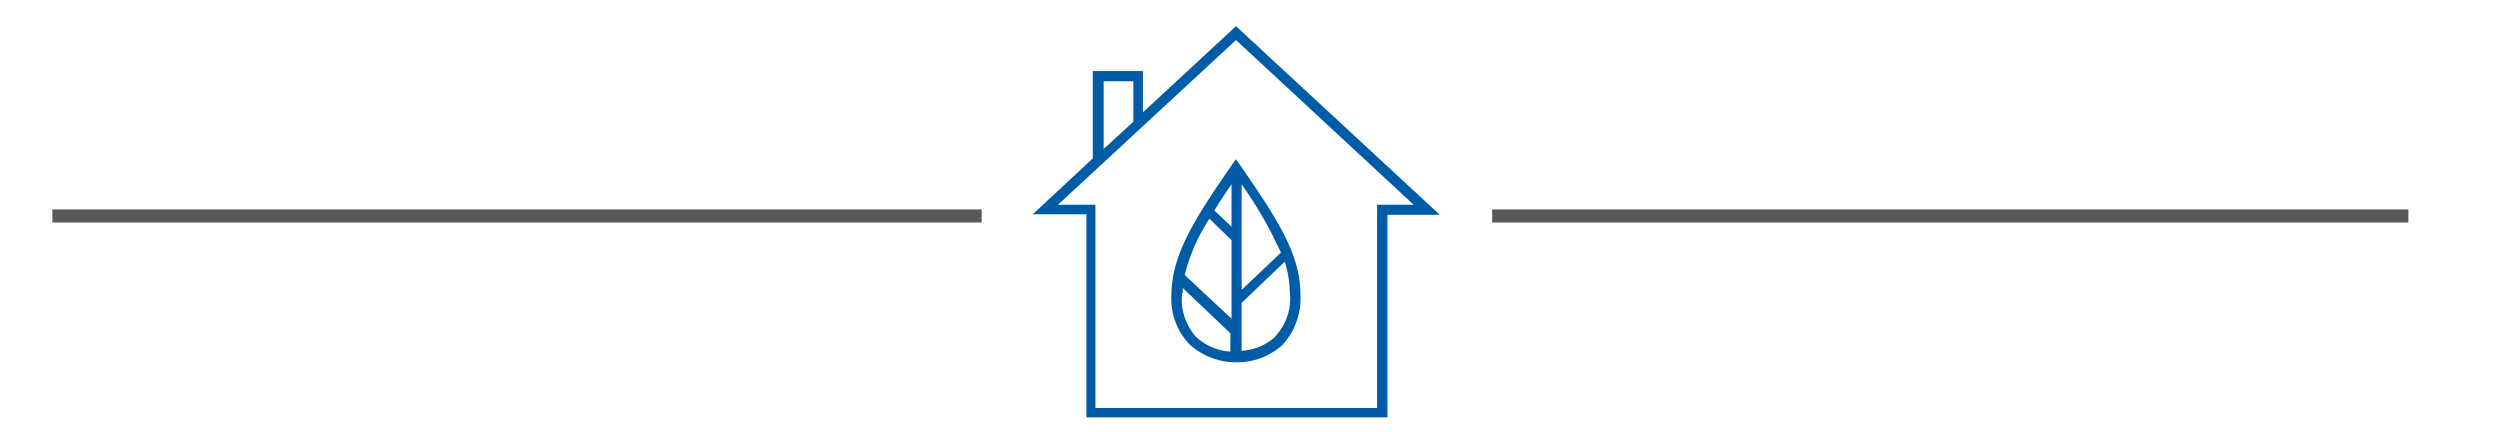 <svg id="Layer_1" data-name="Layer 1" xmlns="http://www.w3.org/2000/svg" viewBox="0 0 191 33"><defs><style>.cls-1{fill:#fff;stroke:#58595b;stroke-miterlimit:10;}.cls-2{fill:#005ca6;}</style></defs><title>EPE_Icons</title><line class="cls-1" x1="4" y1="16.5" x2="75" y2="16.5"/><line class="cls-1" x1="114" y1="16.5" x2="184" y2="16.5"/><path class="cls-2" d="M87.32,8.58V5.43H83.49v6.67L78.9,16.37H83V31.89h23V16.41H110L94.43,2Zm-3-2.37h2.27V9.3l-2.27,2.08Zm20.89,9.43V31.17H83.69V15.64H80.83L94.43,3.06,108,15.64Z"/><path class="cls-2" d="M94.09,12.64c-2.85,4.11-4.55,6.82-4.59,9.82a5.05,5.05,0,0,0,1.35,3.82,5.29,5.29,0,0,0,3.48,1.4h.15A5.15,5.15,0,0,0,98,26.33a5.25,5.25,0,0,0,1.35-3.87c0-3-1.74-5.71-4.59-9.82l-.34-.48Zm0,5.71v6l-3.58-3.34a14.09,14.09,0,0,1,1.89-4.3Zm-1.31-2.27c.39-.63.82-1.31,1.31-2v3.24Zm2.08-2a31.6,31.6,0,0,1,3,5.22l-3,2.85Zm-4.5,8.32V22L94,25.46v1.4a4.2,4.2,0,0,1-2.61-1.11A4.31,4.31,0,0,1,90.31,22.41Zm7.11,3.29a4.2,4.2,0,0,1-2.61,1.11V23.14L98.15,20a7.78,7.78,0,0,1,.39,2.32A4.18,4.18,0,0,1,97.42,25.7Z"/></svg>